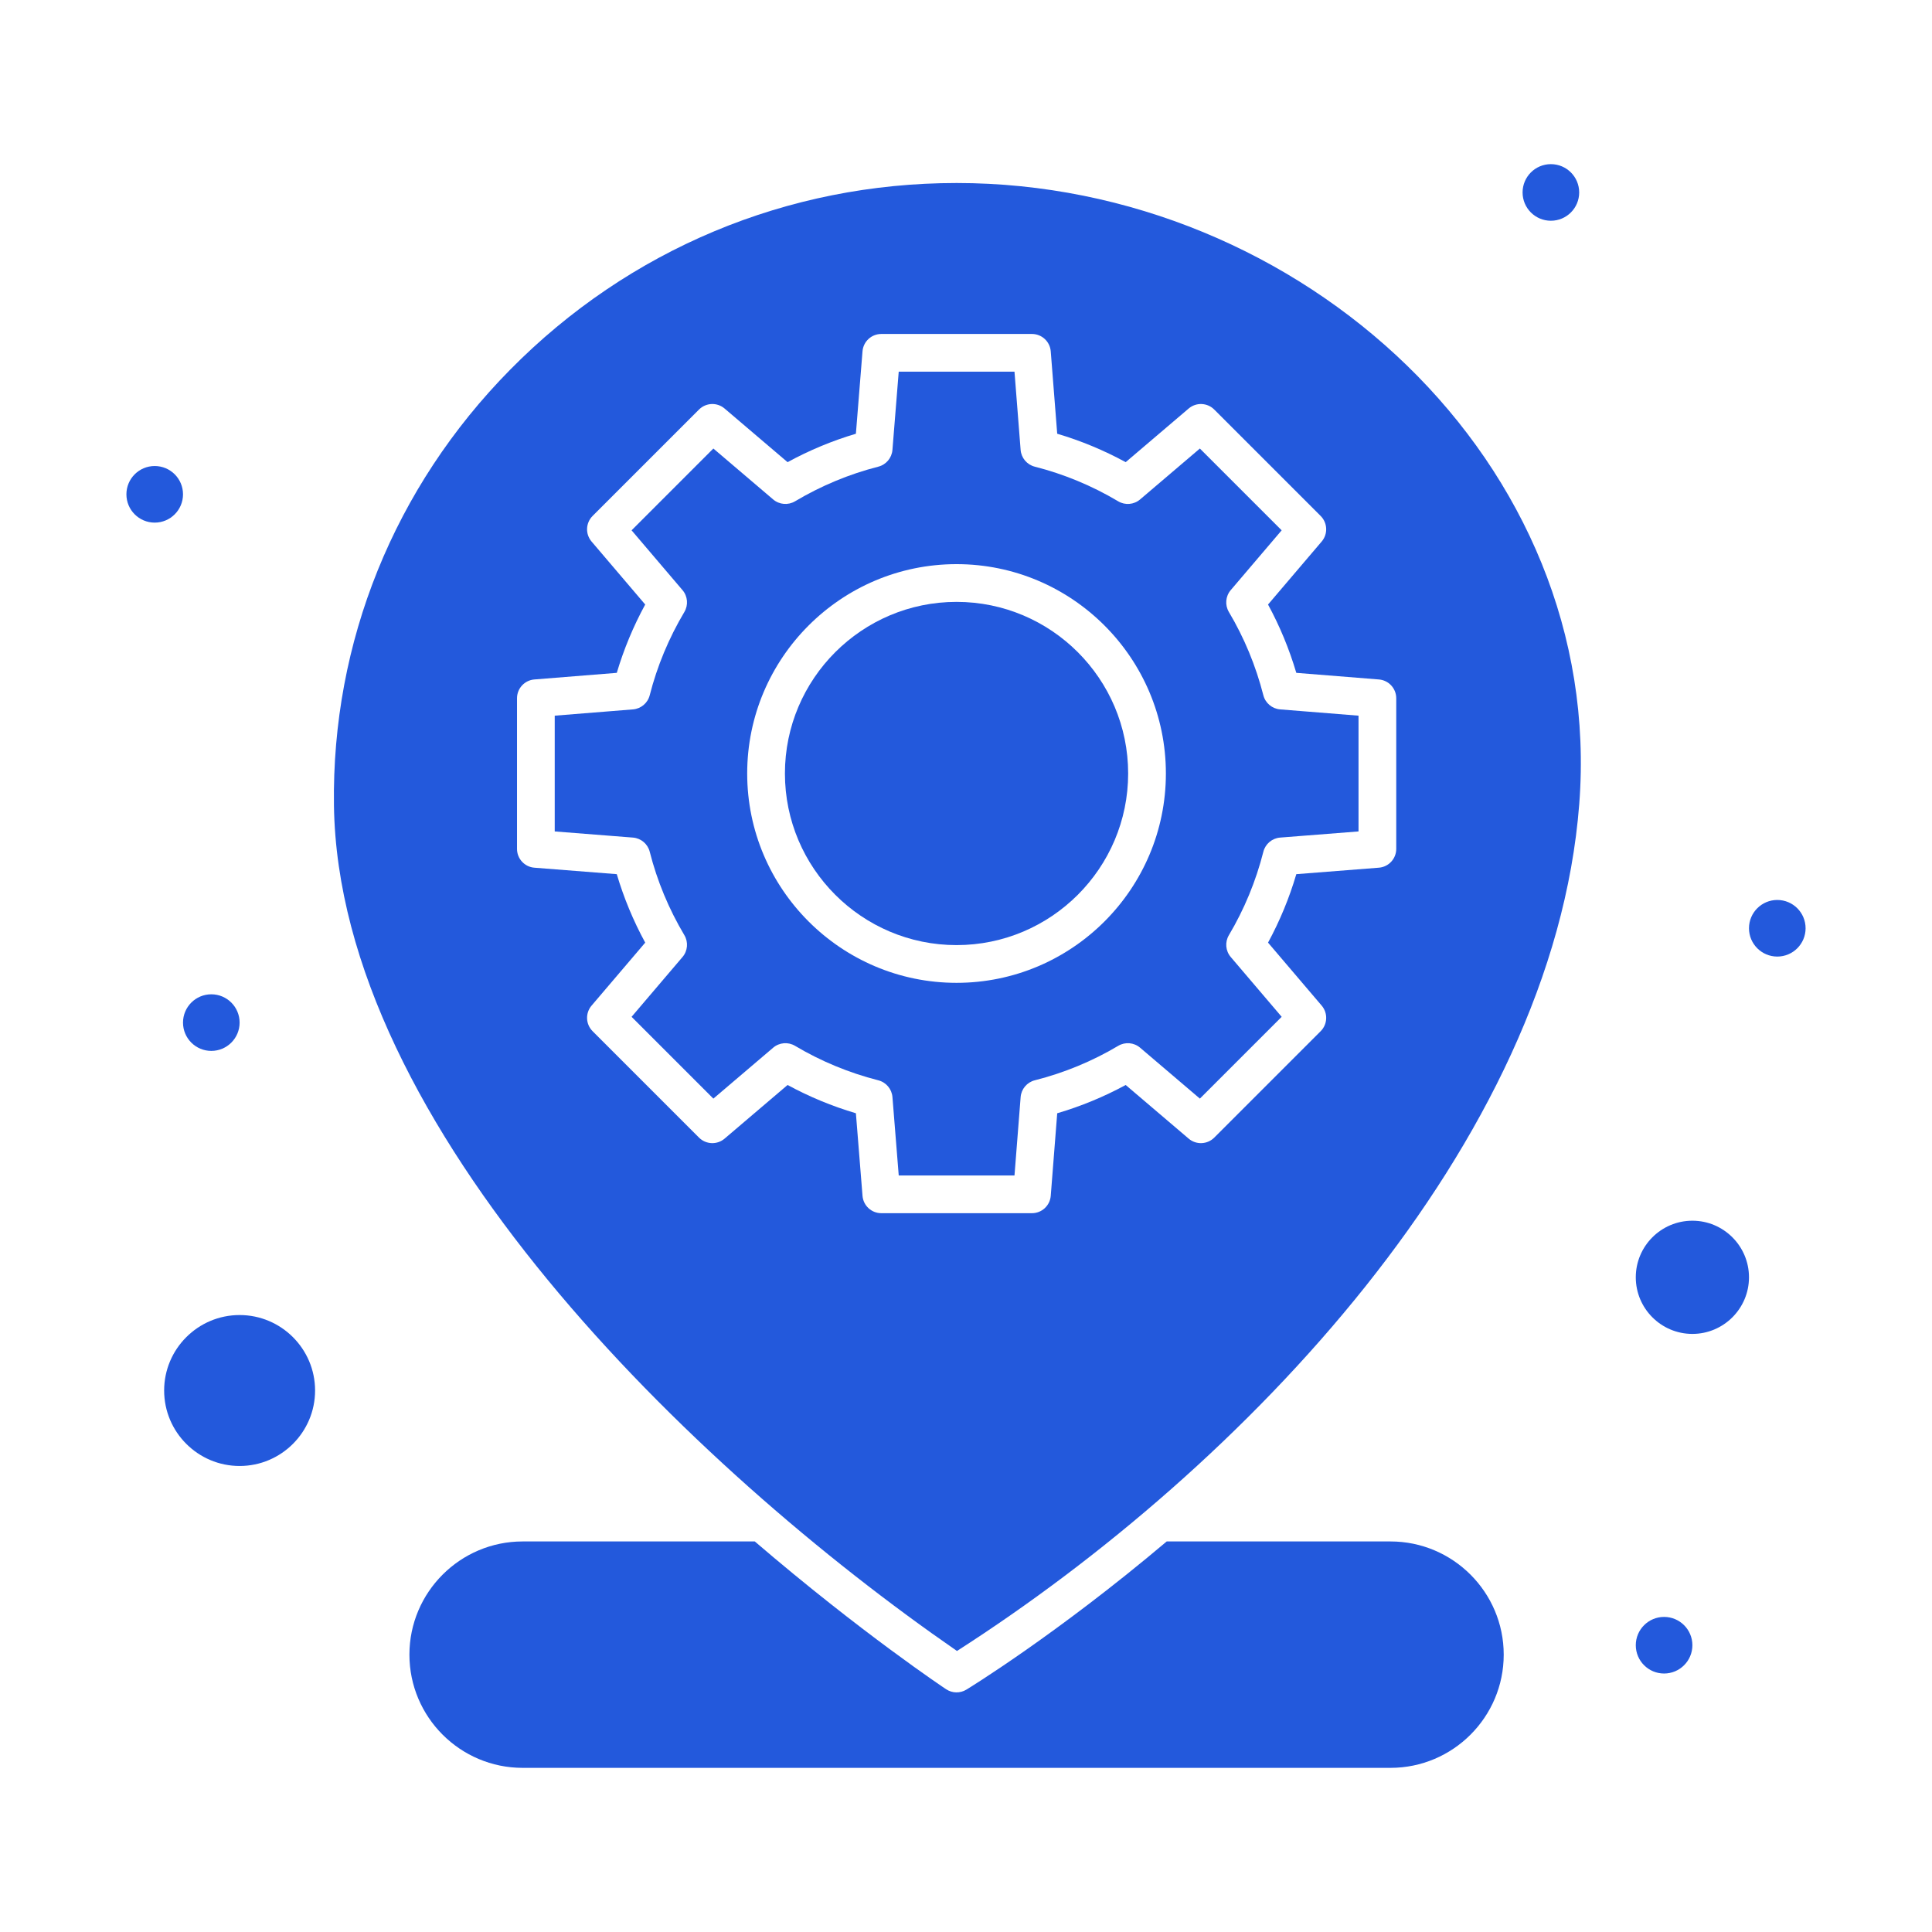 <svg xmlns="http://www.w3.org/2000/svg" xmlns:xlink="http://www.w3.org/1999/xlink" xmlns:svgjs="http://svgjs.dev/svgjs" enable-background="new 0 0 512 512" height="300" viewBox="0 0 512 512" width="300" version="1.1"><g width="100%" height="100%" transform="matrix(1,0,0,1,0,0)"><g id="_x32_12_x2C__Location_x2C__Map_x2C__Pin_x2C__Gear"><g><g><path d="m253.5 48.5c-44.832 0-86.847 17.571-118.308 49.477-30.718 31.152-47.3 72.154-46.692 115.453 1.196 85.168 94.943 175.597 165.109 224.095 75.809-48.598 157.922-134.274 164.906-224.411 7.003-90.343-73.569-164.614-165.015-164.614zm116.519 176.462c0 2.61-2.007 4.781-4.609 4.985l-21.872 1.715c-1.864 6.323-4.375 12.4-7.494 18.143l14.216 16.694c1.69 1.985 1.572 4.935-.271 6.777l-28.201 28.202c-1.843 1.844-4.792 1.961-6.777.271l-16.693-14.217c-5.743 3.12-11.82 5.63-18.145 7.494l-1.714 21.872c-.203 2.602-2.374 4.609-4.984 4.609h-39.917c-2.606 0-4.776-2.002-4.984-4.601l-1.754-21.883c-6.308-1.867-12.373-4.377-18.105-7.492l-16.694 14.217c-1.983 1.691-4.934 1.573-6.777-.271l-28.202-28.202c-1.843-1.843-1.961-4.793-.271-6.777l14.215-16.692c-3.152-5.788-5.677-11.866-7.535-18.145l-21.831-1.714c-2.602-.205-4.608-2.375-4.608-4.985v-39.916c0-2.606 2.002-4.775 4.6-4.984l21.841-1.753c1.861-6.264 4.385-12.33 7.533-18.107l-14.215-16.692c-1.69-1.984-1.572-4.934.271-6.777l28.202-28.202c1.844-1.843 4.794-1.961 6.777-.271l16.692 14.215c5.777-3.147 11.843-5.671 18.107-7.533l1.753-21.841c.208-2.598 2.377-4.6 4.984-4.6h39.917c2.609 0 4.78 2.007 4.984 4.609l1.714 21.83c6.279 1.858 12.358 4.383 18.146 7.535l16.692-14.215c1.986-1.688 4.936-1.571 6.777.271l28.201 28.202c1.844 1.843 1.962 4.793.271 6.777l-14.216 16.694c3.114 5.732 5.624 11.798 7.491 18.105l21.884 1.754c2.599.208 4.601 2.377 4.601 4.984z" fill="#2359dc" fill-opacity="1" data-original-color="#000000ff" stroke="none" stroke-opacity="1"/><path d="m334.801 184.25c-1.993-7.805-5.065-15.229-9.133-22.064-1.094-1.838-.897-4.169.49-5.798l13.495-15.848-21.675-21.675-15.847 13.496c-1.631 1.388-3.961 1.585-5.799.49-6.928-4.123-14.364-7.21-22.103-9.176-2.077-.527-3.587-2.319-3.754-4.455l-1.625-20.72h-30.679l-1.664 20.729c-.171 2.13-1.676 3.916-3.747 4.445-7.721 1.971-15.144 5.059-22.063 9.177-1.839 1.093-4.17.897-5.799-.49l-15.848-13.496-21.675 21.675 13.496 15.848c1.387 1.629 1.584 3.96.49 5.799-4.118 6.919-7.206 14.342-9.177 22.063-.529 2.071-2.314 3.576-4.445 3.747l-20.729 1.664v30.679l20.72 1.627c2.136.168 3.927 1.678 4.455 3.754 1.965 7.738 5.052 15.174 9.176 22.102 1.094 1.839.897 4.17-.49 5.799l-13.496 15.847 21.675 21.676 15.848-13.496c1.628-1.387 3.959-1.586 5.799-.49 6.835 4.068 14.258 7.141 22.063 9.133 2.071.528 3.577 2.314 3.748 4.445l1.665 20.772h30.678l1.627-20.764c.167-2.137 1.677-3.929 3.754-4.456 7.822-1.985 15.259-5.058 22.103-9.131 1.838-1.094 4.168-.896 5.799.49l15.847 13.496 21.675-21.676-13.495-15.847c-1.388-1.629-1.584-3.96-.49-5.798 4.072-6.845 7.145-14.281 9.132-22.102.527-2.077 2.319-3.586 4.455-3.754l20.764-1.628v-30.677l-20.772-1.665c-2.134-.171-3.92-1.677-4.449-3.747zm-81.308 76.212c-30.591 0-55.479-24.888-55.479-55.479s24.888-55.479 55.479-55.479c30.592 0 55.479 24.888 55.479 55.479s-24.887 55.479-55.479 55.479z" fill="#2359dc" fill-opacity="1" data-original-color="#000000ff" stroke="none" stroke-opacity="1"/><path d="m63.5 348.5c-11.028 0-20 8.972-20 20s8.972 20 20 20 20-8.972 20-20-8.972-20-20-20z" fill="#2359dc" fill-opacity="1" data-original-color="#000000ff" stroke="none" stroke-opacity="1"/><path d="m368.5 408.5h-59.308c-29.319 24.77-52.795 39.091-53.103 39.277-1.651 1-3.734.96-5.348-.107-.307-.202-22.53-14.989-50.711-39.17h-61.53c-16.542 0-30 13.458-30 30s13.458 30 30 30h230c16.542 0 30-13.458 30-30s-13.458-30-30-30z" fill="#2359dc" fill-opacity="1" data-original-color="#000000ff" stroke="none" stroke-opacity="1"/><path d="m253.493 159.504c-25.078 0-45.479 20.402-45.479 45.479s20.402 45.479 45.479 45.479 45.479-20.402 45.479-45.479-20.402-45.479-45.479-45.479z" fill="#2359dc" fill-opacity="1" data-original-color="#000000ff" stroke="none" stroke-opacity="1"/><path d="m448.5 323.5c-8.271 0-15 6.729-15 15s6.729 15 15 15 15-6.729 15-15-6.729-15-15-15z" fill="#2359dc" fill-opacity="1" data-original-color="#000000ff" stroke="none" stroke-opacity="1"/><circle cx="411" cy="51" r="7.5" fill="#2359dc" fill-opacity="1" data-original-color="#000000ff" stroke="none" stroke-opacity="1"/><circle cx="471" cy="246" r="7.5" fill="#2359dc" fill-opacity="1" data-original-color="#000000ff" stroke="none" stroke-opacity="1"/><circle cx="441" cy="436" r="7.5" fill="#2359dc" fill-opacity="1" data-original-color="#000000ff" stroke="none" stroke-opacity="1"/><circle cx="56" cy="271" r="7.5" fill="#2359dc" fill-opacity="1" data-original-color="#000000ff" stroke="none" stroke-opacity="1"/><circle cx="41" cy="131" r="7.5" fill="#2359dc" fill-opacity="1" data-original-color="#000000ff" stroke="none" stroke-opacity="1"/></g></g></g></g></svg>